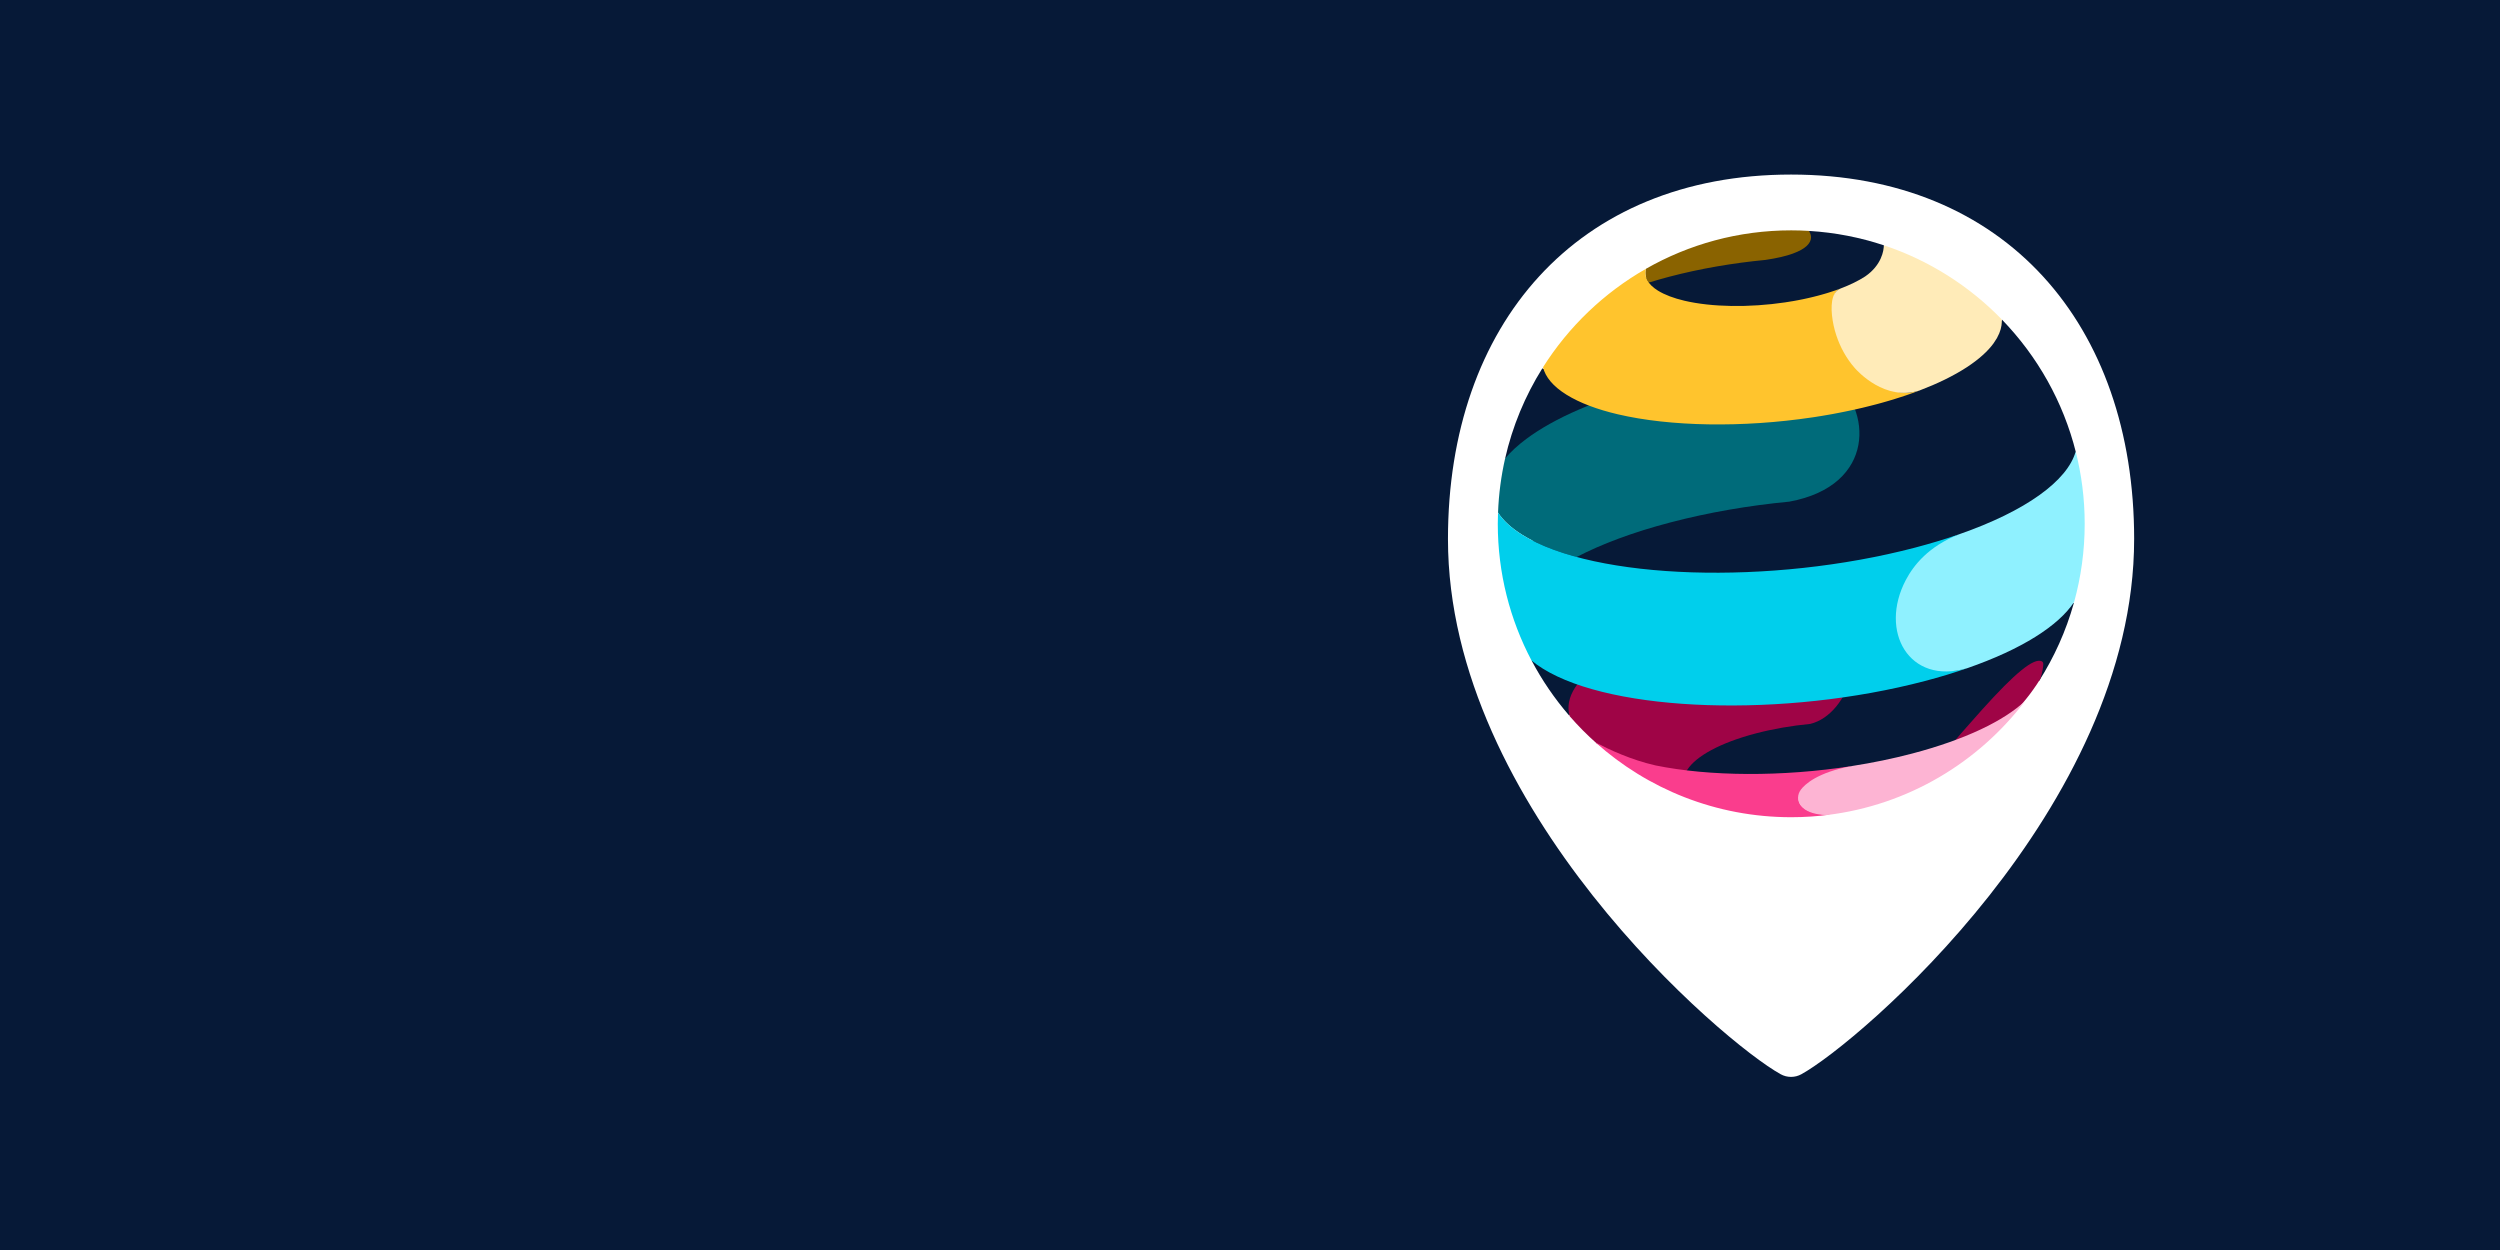 <?xml version="1.0" encoding="UTF-8"?>
<svg xmlns="http://www.w3.org/2000/svg" version="1.1" viewBox="0 0 2000 1000">
  <!-- Generator: Adobe Illustrator 28.7.5, SVG Export Plug-In . SVG Version: 1.2.0 Build 176)  -->
  <g>
    <g id="Layer_1">
      <rect x="0" width="2000" height="1000" fill="#061937"/>
      <g id="Layer_1-2" data-name="Layer_1">
        <g id="Maps-Navigation__x2F__Pins__x2F__pin-x-mark-3">
          <g id="Group_41">
            <g id="pin-x-mark-3">
              <path id="Shape_129" d="M1707.314,431.273c0,215.189-220.401,402.848-266.199,428.105-5.155,2.849-11.419,2.849-16.574,0-45.832-25.256-266.165-212.916-266.165-428.105,0-171.549,102.925-291.625,274.475-291.625s274.475,120.076,274.475,291.625h-.011Z" fill="#fff"/>
            </g>
          </g>
        </g>
        <path d="M1660.78,362.106c-10.141-40.677-30.887-77.16-59.139-106.328l-2.985,5.336-91.518-53.531v-11.317c-18.925-6.297-38.925-10.254-59.648-11.52l-.509.543-11.102,9.497-78.698,4.601-24.77,15.658-21.277,9.666-4.025,10.65-52.333,60.722h-17.885l-3.041-1.391c-13.725,21.933-23.922,46.296-29.813,72.299l.486-.769,50.264,154.331-29.473,7.959c8.332,15.76,18.405,30.457,29.96,43.843l10.13-11.328,95.837,69.122h120.517l103.423-40.53,43.707-47.483,2.284,2.747c12.165-19.106,21.639-40.089,27.902-62.418l-24.431-1.617,24.476-105.763,1.685-12.979h-.023Z" fill="#061937"/>
        <path d="M1316.766,215.033c-1.006,3.799-.294,7.529,2.295,11.034,5.223-1.617,10.638-3.177,16.28-4.669,24.793-6.512,51.01-10.978,77.002-13.465,37.263-5.415,39.309-16.777,34.719-23.221-4.658-.271-9.338-.43-14.064-.43-42.283,0-81.954,11.181-116.22,30.751h-.011Z" fill="#8a6300"/>
        <path d="M1465.636,302.56c-16.348-12.3-30.898-12.244-44.951-12.176-33.125,3.177-66.555,8.875-98.166,17.162-44.917,11.814-79.455,27.167-101.535,43.628-6.862,5.121-12.515,10.356-16.902,15.635-3.177,13.996-5.099,28.456-5.653,43.277,4.081,6.252,10.503,12.244,19.445,17.806,11.498,7.156,26.274,13.058,43.47,17.704,19.773-10.311,44.894-19.762,74.752-27.597,30.694-8.072,63.22-13.623,95.396-16.687,70.026-12.911,65.821-74.933,34.143-98.742v-.011Z" fill="#006b7a"/>
        <path d="M1484.596,290.158l-1.187-1.571c-1.798-2.34-7.925-11.045-11.712-23.764-.305-1.051-.452-1.617-.452-1.617-4.296-17.184-6.535-28.026-.249-31.712l1.538-.724-1.933.701-1.933.712-1.978.667-1.956.644-1.99.644-1.99.61-1.99.577-1.99.565-1.967.531-.69.192-1.255.317-1.911.486-1.865.452-1.809.418-1.741.396-1.696.373-1.617.35-1.56.305-1.481.294-1.413.271-1.311.237-1.221.226-1.153.203-1.063.158-.961.158-.837.147-.769.113-.644.113-.543.079-.418.068-.294.045-.192.034-.068.023c-29.066,4.33-58.981,3.821-80.687-1.289-8.524-2.001-15.771-4.714-21.232-8.083-8.298-5.167-11.283-11.226-9.632-17.456-33.476,19.118-61.785,46.228-82.327,78.743,1.911,7.835,8.061,15.308,18.824,21.989,10.525,6.546,24.544,11.78,40.994,15.647,41.943,9.836,99.669,10.842,155.824,2.453h.136l.35-.068.599-.102.814-.113,1.029-.158,1.255-.215,1.447-.226,1.662-.26,1.82-.317,2.058-.35,2.216-.384,2.374-.418,2.555-.486,2.713-.52,2.86-.565,2.985-.61,3.143-.656,3.279-.701,3.369-.769,3.493-.803,3.573-.882,3.674-.927,2.408-.622,1.379-.35,3.787-1.029,3.855-1.097,3.821-1.119,3.855-1.187,3.855-1.221,3.821-1.255,3.787-1.3,3.731-1.345,3.708-1.379c-18.224,5.721-35.115-3.335-50.875-22.294h0Z" fill="#ffc42d"/>
        <path d="M1579.641,595.236c20.7-13.114,37.975-28.637,52.627-52.096,1.707-5.234,2.363-10.322,2.363-11.543,0-.599,0-2.012-1.187-2.566-6.388-2.973-21.401,9.35-47.913,38.846-28.512,31.757-29.044,33.792-30.14,37.828.712,8.095,12.029-2.725,24.25-10.469Z" fill="#9f0446"/>
        <path d="M1466.925,490.389c-9.531-6.806-15.952-6.942-27.631-7.202-26.862,2.566-53.972,7.19-79.568,13.906-52.005,13.68-86.849,33.193-99.59,52.853-5.02,7.767-6.568,15.556-4.387,23.007,6.783,7.801,14.075,15.138,21.82,21.989,11.803,7.111,23.312,14.708,35.364,21.435,14.098,7.88,29.349,13.623,42.927,22.509-9.632-6.862-11.238-15.002-6.003-23.108-6.173,6.218-4.861,4.895,0,0,6.987-10.785,26.116-21.503,54.662-29.01,14.041-3.686,28.931-6.218,43.662-7.631,31.995-7.676,50.027-66.397,18.744-88.748h0Z" fill="#9f0446"/>
        <path d="M1549.116,534.492c-42.023-12.933-34.448-77.703,12.097-103.457,2.962-1.639,2.657-2.114,5.743-3.493-10.729,3.72-22.306,7.236-34.663,10.491-115.734,30.423-256.51,25.878-314.44-10.141-8.943-5.562-15.364-11.543-19.445-17.806-.113,2.962-.181,5.947-.181,8.943,0,39.501,9.768,76.719,27.009,109.392,2.668,2.238,5.698,4.409,9.112,6.523,56.301,35.013,193.154,39.445,305.621,9.858,12.006-3.143,23.267-6.58,33.702-10.209-8.083,1.956-13.634,3.267-24.567-.102h.011Z" fill="#00cfec"/>
        <path d="M1324.103,612.262h0c-19.231-4.364-36.867-12.651-47.619-18.281,41.536,37.184,96.379,59.795,156.502,59.795,10.638,0,21.107-.724,31.373-2.092-6.501.023-14.335-.859-19.92-4.307-13.013-8.061-2.634-23.097,28.173-31.079,2.962-.769,6.139-2.883,9.146-3.493-56.098,8.762-114.118,8.4-157.644-.531l-.011-.011Z" fill="#fa3d8d"/>
        <path d="M1620.16,560.72c-16.868,15.873-47.89,30.943-90.399,42.113-15.568,4.093-31.701,7.416-48.003,9.96-28.015,5.065-37.998,14.889-41.016,18.869-5.8,7.699-1.232,19.988,21.028,20.35,64.543-7.891,120.991-41.977,158.39-91.303v.011Z" fill="#fdb4d3"/>
        <path d="M1600.567,263.273l.622-2.917.237-2.34v-2.476c-25.935-26.704-58.155-47.268-94.276-59.286-.147,3.957-1.741,15.828-15.014,24.895-2.544,1.538-4.194,2.532-4.194,2.532-1.504.837-3.075,1.673-4.714,2.476-1.651.803-3.369,1.605-5.167,2.374-1.764.769-3.606,1.504-5.517,2.238-1.831.871-3.392,1.583-4.85,4.081-3.833,6.58-2.6,19.287.158,29.485,2.826,10.164,7.202,18.982,13.352,26.964.78,1.04,1.357,1.707,2.657,3.188,2.374,2.747,24.194,26.568,51.598,17.976,3.697-1.413,7.258-2.86,10.661-4.319,3.493-1.504,6.806-3.041,9.983-4.59,3.199-1.571,6.218-3.177,9.112-4.794,2.86-1.617,5.551-3.245,8.106-4.895,2.487-1.639,4.839-3.279,7.021-4.94,2.114-1.605,4.093-3.245,5.901-4.884,1.752-1.571,3.358-3.166,4.805-4.748,1.379-1.504,2.612-3.019,3.72-4.522l2.747-4.24,1.877-3.855,1.176-3.403h0Z" fill="#ffebb8"/>
        <path d="M1660.554,361.19c-6.568,23.346-39.603,47.585-93.587,66.352-23.99,9.564-35.951,24.375-42.305,36.449-21.639,41.095,2.544,84.271,49.032,70.603,43.662-15.161,73.226-34.018,85.617-53,5.494-19.92,8.445-40.903,8.445-62.565,0-19.965-2.499-39.332-7.19-57.839h-.011Z" fill="#8ff1ff"/>
      </g>
    </g>
  </g>
</svg>